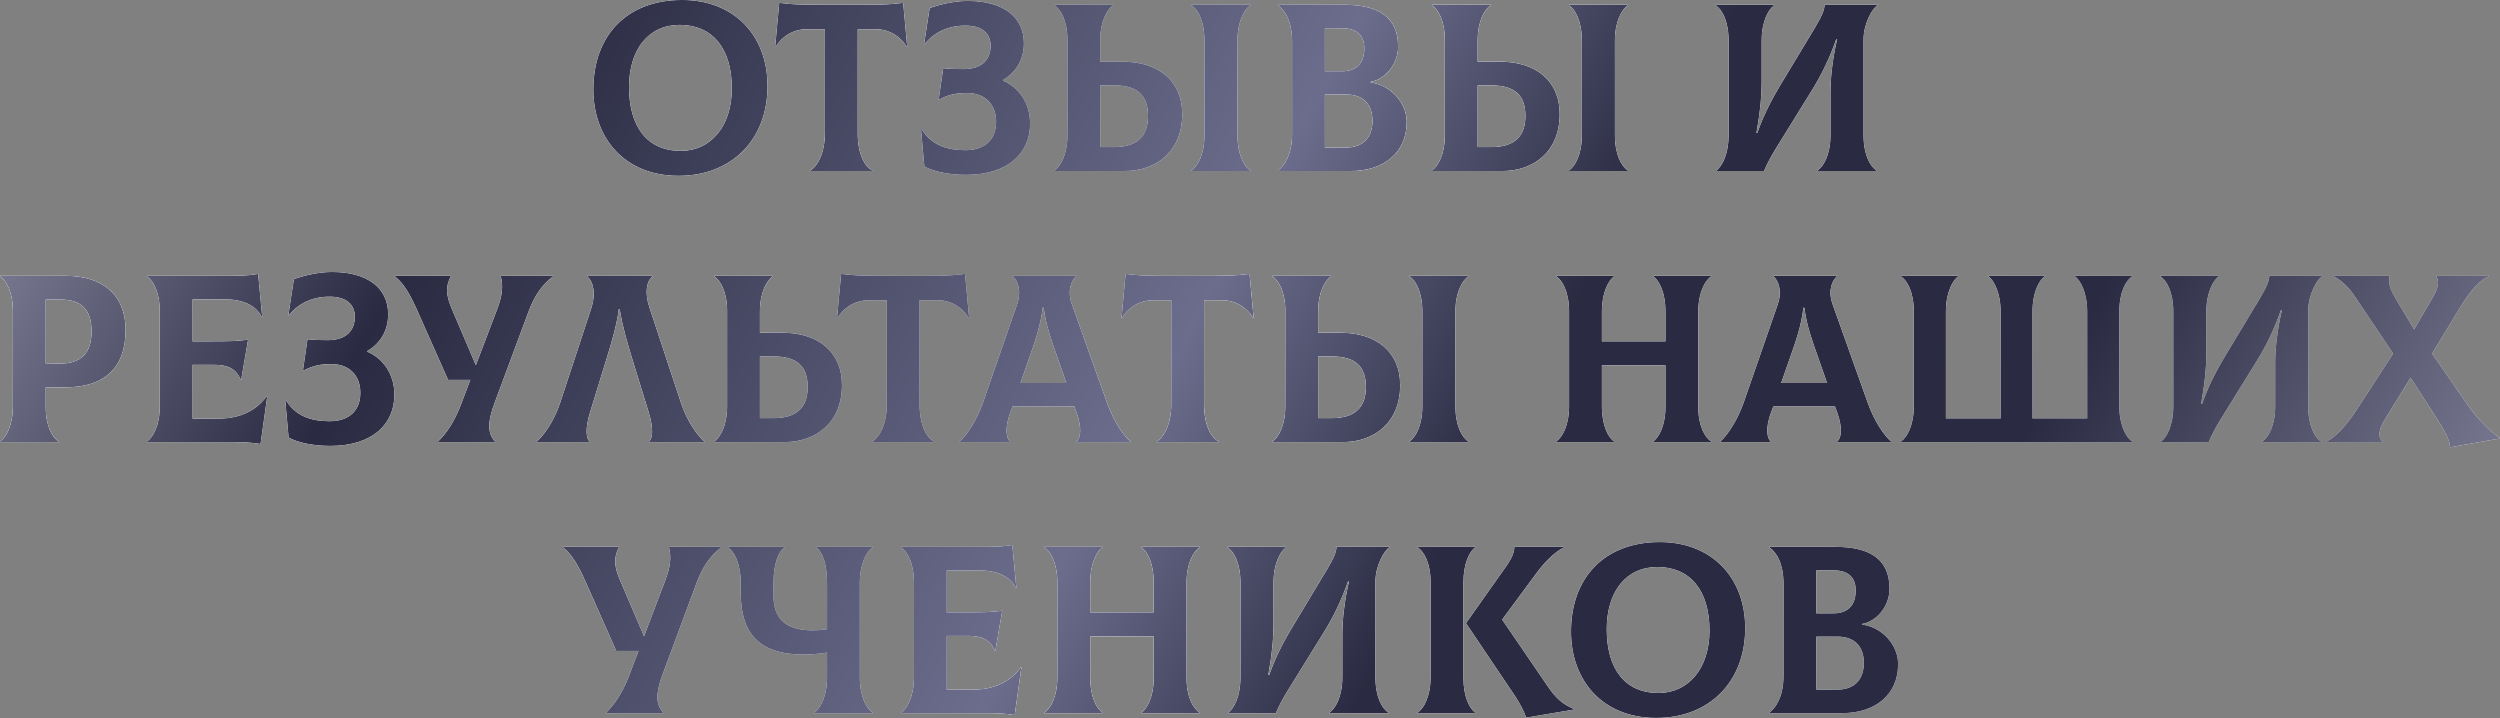 <?xml version="1.0" encoding="UTF-8"?> <svg xmlns="http://www.w3.org/2000/svg" width="3136" height="901" viewBox="0 0 3136 901" fill="none"><rect x="0" y="0" width="3136" height="901" fill="#808080" stroke="none"/> <path d="M851.145 220.504C918.046 220.504 962.747 174.903 962.747 108.002C962.747 43.501 919.846 -1.00138e-05 855.645 -1.00138e-05C786.344 -1.00138e-05 744.343 44.701 744.343 112.202C744.343 173.703 783.944 220.504 851.145 220.504ZM854.145 189.304C811.244 189.304 789.044 158.403 789.044 109.202C789.044 62.401 813.044 31.201 852.645 31.201C893.446 31.201 918.046 60.301 918.046 111.002C918.046 159.003 891.046 189.304 854.145 189.304ZM1132.9 3.6C1119.1 5.4 1106.5 6 1091.8 6H1018.6C1003.9 6 991.302 5.4 977.501 3.6L972.401 58.501L973.001 58.801C979.901 46.801 994.002 36.601 1012 36.601H1034.8V167.103C1034.8 192.604 1025.2 208.804 1016.5 213.904V214.504H1094.2V213.904C1084.3 208.804 1075.9 192.904 1075.9 167.103V36.601H1098.4C1116.4 36.601 1130.5 46.801 1137.4 58.801L1138 58.501L1132.9 3.6ZM1211.75 219.304C1265.15 219.304 1292.15 191.704 1292.15 155.103C1292.15 128.703 1277.45 109.202 1257.95 101.102V100.502C1273.85 91.202 1284.35 75.302 1284.35 54.301C1284.35 21 1258.25 1.2 1213.85 1.2C1198.54 1.2 1179.94 5.1 1166.14 10.2L1159.24 55.201L1159.84 55.501C1171.24 40.801 1189.24 32.101 1210.85 32.101C1232.45 32.101 1242.65 42.301 1242.65 57.301C1242.65 74.102 1232.45 86.702 1208.74 86.702C1196.74 86.702 1189.24 86.402 1183.24 85.502L1177.54 124.502L1178.14 124.802C1190.44 118.502 1198.84 116.702 1213.55 116.702C1236.05 116.702 1249.55 131.403 1249.55 152.703C1249.55 174.603 1236.05 188.404 1210.85 188.404C1187.44 188.404 1167.94 181.804 1155.94 161.703L1155.34 162.003L1159.54 208.804C1170.64 215.104 1190.44 219.304 1211.75 219.304ZM1408.28 77.401H1380.08V51.001C1380.08 26.401 1388.78 11.7 1396.28 6.6V6H1322.78V6.6C1330.58 11.7 1338.98 26.101 1338.98 49.801V169.503C1338.98 194.104 1330.28 208.804 1322.78 213.904V214.504H1410.98C1450.28 214.504 1482.98 190.204 1482.98 143.103C1482.98 100.502 1452.08 77.401 1408.28 77.401ZM1568.48 6.6V6H1494.68V6.6C1502.48 11.7 1510.88 26.101 1510.88 51.001V169.503C1510.88 194.104 1502.18 208.804 1494.68 213.904V214.504H1568.48V213.904C1560.68 208.804 1552.28 194.404 1552.28 169.503V51.001C1552.28 26.401 1560.98 11.7 1568.48 6.6ZM1397.48 184.504H1380.08V107.102H1397.48C1426.58 107.102 1440.08 119.402 1440.08 145.503C1440.08 170.703 1426.58 184.504 1397.48 184.504ZM1719.25 103.502V102.602C1736.65 99.902 1753.75 81.302 1753.75 58.501C1753.75 22.8 1730.95 6 1685.94 6H1603.14V6.6C1612.74 13.2 1620.84 27.901 1620.84 52.501V167.703C1620.84 194.704 1610.64 208.204 1603.14 213.904V214.504H1694.34C1735.15 214.504 1764.55 192.004 1764.55 153.003C1764.55 128.703 1744.15 106.502 1719.25 103.502ZM1683.54 35.401C1701.24 35.401 1711.44 43.501 1711.44 60.601C1711.44 79.802 1700.94 89.402 1683.54 89.402H1661.94V35.401H1683.54ZM1688.34 185.104H1661.94V118.502H1688.34C1710.84 118.502 1721.65 131.703 1721.65 151.503C1721.65 171.303 1710.84 185.104 1688.34 185.104ZM1881.73 77.401H1853.53V51.001C1853.53 26.401 1862.23 11.7 1869.73 6.6V6H1796.23V6.6C1804.03 11.7 1812.43 26.101 1812.43 49.801V169.503C1812.43 194.104 1803.73 208.804 1796.23 213.904V214.504H1884.43C1923.73 214.504 1956.43 190.204 1956.43 143.103C1956.43 100.502 1925.53 77.401 1881.73 77.401ZM2041.93 6.6V6H1968.13V6.6C1975.93 11.7 1984.33 26.101 1984.33 51.001V169.503C1984.33 194.104 1975.63 208.804 1968.13 213.904V214.504H2041.93V213.904C2034.13 208.804 2025.73 194.404 2025.73 169.503V51.001C2025.73 26.401 2034.43 11.7 2041.93 6.6ZM1870.93 184.504H1853.53V107.102H1870.93C1900.03 107.102 1913.53 119.402 1913.53 145.503C1913.53 170.703 1900.03 184.504 1870.93 184.504ZM2153.09 214.504H2212.79C2216.09 206.404 2221.79 195.604 2227.79 186.004L2273.09 112.802C2284.49 94.502 2294.99 73.201 2303.39 48.901H2304.59C2298.89 73.802 2296.19 96.902 2296.19 115.502V169.503C2296.19 194.104 2287.49 208.804 2279.99 213.904V214.504H2353.8V213.904C2346 208.804 2337.59 194.404 2337.59 169.503V49.501C2337.59 30.301 2348.4 10.2 2355.3 6.6V6H2288.99C2288.39 12 2286.59 18.3 2276.69 34.801L2233.49 106.502C2225.39 120.002 2213.39 141.003 2204.39 166.803H2203.19C2207.99 140.103 2209.79 120.902 2209.79 103.802V51.001C2209.79 26.401 2218.49 11.7 2225.39 6.6V6H2152.19V6.6C2159.99 11.7 2168.39 26.101 2168.39 51.001V169.503C2168.39 194.104 2159.99 208.804 2153.09 213.904V214.504ZM81.901 346.007H-0V346.607C7.8 351.707 16.2 366.107 16.2 389.808V509.51C16.2 534.111 7.5 548.811 -0 553.911V554.511H73.501V553.911C65.701 548.811 57.301 534.411 57.301 510.71V485.81H81.901C129.602 485.81 157.503 462.709 157.503 413.808C157.503 370.607 129.602 346.007 81.901 346.007ZM75.001 456.109L57.301 455.809V375.707H75.001C102.302 375.707 114.902 388.308 114.902 415.908C114.902 441.709 102.602 456.409 75.001 456.109ZM334.584 496.91C321.684 515.21 300.683 525.11 274.283 525.11H241.582V457.609H269.183C285.983 457.609 296.783 463.009 301.883 476.509H302.483L311.183 426.108C297.683 427.909 289.283 428.209 264.382 428.209H241.582V375.407H281.183C304.583 375.407 321.084 382.908 328.284 397.608L328.884 397.308L323.784 343.607C317.183 345.107 303.983 346.007 291.983 346.007H184.281V346.607C192.081 351.707 200.481 366.107 200.481 391.008V509.51C200.481 534.111 191.781 548.811 184.281 553.911V554.511H290.183C307.883 554.511 315.683 555.111 326.784 556.911L335.184 497.21L334.584 496.91ZM414.268 559.311C467.669 559.311 494.67 531.711 494.67 495.11C494.67 468.709 479.97 449.209 460.469 441.109V440.509C476.369 431.209 486.87 415.308 486.87 394.308C486.87 361.007 460.769 341.207 416.368 341.207C401.068 341.207 382.468 345.107 368.667 350.207L361.767 395.208L362.367 395.508C373.767 380.808 391.768 372.107 413.368 372.107C434.969 372.107 445.169 382.308 445.169 397.308C445.169 414.108 434.969 426.708 411.268 426.708C399.268 426.708 391.768 426.408 385.768 425.508L380.068 464.509L380.668 464.809C392.968 458.509 401.368 456.709 416.068 456.709C438.569 456.709 452.069 471.409 452.069 492.71C452.069 514.61 438.569 528.411 413.368 528.411C389.968 528.411 370.467 521.81 358.467 501.71L357.867 502.01L362.067 548.811C373.167 555.111 392.968 559.311 414.268 559.311ZM628.13 346.007C631.43 359.207 630.23 370.607 623.63 388.008L596.93 458.209L566.929 388.008C559.129 370.007 558.829 359.207 565.429 346.607V346.007H495.228V346.607C506.328 355.007 514.128 368.807 522.828 388.008L562.129 476.509H590.03L578.629 506.51C570.229 528.711 560.629 542.811 549.529 553.911V554.511H620.93V553.911C611.33 543.111 611.33 529.611 620.63 504.71L662.931 391.008C669.831 372.407 678.831 358.007 693.832 346.607V346.007H628.13ZM673.286 554.511H739.587V553.911C735.387 550.311 733.587 538.311 740.187 517.01L760.888 449.809C767.188 429.109 773.488 408.708 776.188 387.708H777.388C780.688 408.708 786.688 429.109 792.988 449.809L813.689 517.01C820.289 538.311 818.489 550.011 814.289 553.911V554.511H883.59V553.911C875.19 546.711 861.99 529.011 854.189 505.31L814.589 385.608C808.589 367.607 810.689 353.207 818.489 346.607V346.007H736.587V346.607C744.687 353.807 747.687 368.807 741.687 386.808L702.686 505.31C694.886 529.011 681.686 546.711 673.286 553.911V554.511ZM981.418 417.408H953.217V391.008C953.217 366.407 961.917 351.707 969.418 346.607V346.007H895.916V346.607C903.716 351.707 912.116 366.107 912.116 389.808V509.51C912.116 534.111 903.416 548.811 895.916 553.911V554.511H984.118C1023.42 554.511 1056.12 530.211 1056.12 483.11C1056.12 440.509 1025.22 417.408 981.418 417.408ZM970.618 524.51H953.217V447.109H970.618C999.718 447.109 1013.22 459.409 1013.22 485.51C1013.22 510.71 999.718 524.51 970.618 524.51ZM1210.54 343.607C1196.74 345.407 1184.14 346.007 1169.44 346.007H1096.24C1081.54 346.007 1068.94 345.407 1055.14 343.607L1050.04 398.508L1050.64 398.808C1057.54 386.808 1071.64 376.607 1089.64 376.607H1112.44V507.11C1112.44 532.611 1102.84 548.811 1094.14 553.911V554.511H1171.84V553.911C1161.94 548.811 1153.54 532.911 1153.54 507.11V376.607H1176.04C1194.04 376.607 1208.14 386.808 1215.04 398.808L1215.64 398.508L1210.54 343.607ZM1388.67 505.31L1344.57 381.708C1338.27 364.007 1344.27 351.707 1349.97 346.607V346.007H1270.46V346.607C1276.16 351.407 1281.86 364.007 1275.86 381.708L1232.96 505.31C1224.86 528.411 1211.96 546.711 1203.86 553.911V554.511H1266.86V553.911C1262.66 550.011 1259.66 537.711 1267.46 517.01L1270.16 509.81H1347.57L1350.27 517.01C1357.77 537.711 1355.37 550.011 1350.27 553.911V554.511H1418.07V553.911C1409.67 547.011 1396.77 528.411 1388.67 505.31ZM1307.96 385.908H1309.16C1312.17 409.008 1319.67 429.109 1326.57 448.609L1337.67 480.41H1280.06L1291.16 448.609C1298.06 429.109 1305.26 409.008 1307.96 385.908ZM1567.39 343.607C1553.59 345.407 1540.99 346.007 1526.28 346.007H1453.08C1438.38 346.007 1425.78 345.407 1411.98 343.607L1406.88 398.508L1407.48 398.808C1414.38 386.808 1428.48 376.607 1446.48 376.607H1469.28V507.11C1469.28 532.611 1459.68 548.811 1450.98 553.911V554.511H1528.68V553.911C1518.78 548.811 1510.38 532.911 1510.38 507.11V376.607H1532.89C1550.89 376.607 1564.99 386.808 1571.89 398.808L1572.49 398.508L1567.39 343.607ZM1681.63 417.408H1653.43V391.008C1653.43 366.407 1662.13 351.707 1669.63 346.607V346.007H1596.13V346.607C1603.93 351.707 1612.33 366.107 1612.33 389.808V509.51C1612.33 534.111 1603.63 548.811 1596.13 553.911V554.511H1684.33C1723.63 554.511 1756.33 530.211 1756.33 483.11C1756.33 440.509 1725.43 417.408 1681.63 417.408ZM1841.83 346.607V346.007H1768.03V346.607C1775.83 351.707 1784.23 366.107 1784.23 391.008V509.51C1784.23 534.111 1775.53 548.811 1768.03 553.911V554.511H1841.83V553.911C1834.03 548.811 1825.63 534.411 1825.63 509.51V391.008C1825.63 366.407 1834.33 351.707 1841.83 346.607ZM1670.83 524.51H1653.43V447.109H1670.83C1699.93 447.109 1713.43 459.409 1713.43 485.51C1713.43 510.71 1699.93 524.51 1670.83 524.51ZM2146.49 346.607V346.007H2073.89V346.607C2081.09 351.707 2089.19 366.107 2089.19 391.008V428.209H2009.39V391.008C2009.39 366.407 2017.79 351.707 2024.69 346.607V346.007H1952.09V346.607C1959.89 351.707 1968.29 366.107 1968.29 391.008V509.51C1968.29 534.111 1959.59 548.811 1952.09 553.911V554.511H2024.69V553.911C2017.49 548.811 2009.39 534.411 2009.39 509.51V458.209H2089.19V510.71C2089.19 534.111 2080.79 548.811 2073.89 553.911V554.511H2146.49V553.911C2138.69 548.811 2130.29 534.411 2130.29 510.71V391.008C2130.29 366.407 2138.99 351.707 2146.49 346.607ZM2342.88 505.31L2298.78 381.708C2292.48 364.007 2298.48 351.707 2304.18 346.607V346.007H2224.68V346.607C2230.38 351.407 2236.08 364.007 2230.08 381.708L2187.18 505.31C2179.08 528.411 2166.18 546.711 2158.08 553.911V554.511H2221.08V553.911C2216.88 550.011 2213.88 537.711 2221.68 517.01L2224.38 509.81H2301.78L2304.48 517.01C2311.98 537.711 2309.58 550.011 2304.48 553.911V554.511H2372.29V553.911C2363.89 547.011 2350.98 528.411 2342.88 505.31ZM2262.18 385.908H2263.38C2266.38 409.008 2273.88 429.109 2280.78 448.609L2291.88 480.41H2234.28L2245.38 448.609C2252.28 429.109 2259.48 409.008 2262.18 385.908ZM2674.63 346.607V346.007H2602.92V346.607C2609.52 351.707 2618.22 366.407 2618.22 391.008V524.81H2549.52V391.008C2549.52 366.107 2557.92 351.707 2564.82 346.607V346.007H2494.32V346.607C2500.92 351.707 2509.62 366.407 2509.62 391.008V524.81H2440.92V391.008C2440.92 366.407 2449.62 351.707 2456.22 346.607V346.007H2384.52V346.607C2392.32 351.707 2400.72 366.107 2400.72 391.008V509.51C2400.72 534.111 2392.02 548.811 2384.52 553.911V554.511H2674.63V553.911C2667.13 548.811 2658.43 534.111 2658.43 509.51V391.008C2658.43 366.107 2666.83 351.707 2674.63 346.607ZM2710.91 554.511H2770.62C2773.92 546.411 2779.62 535.611 2785.62 526.01L2830.92 452.809C2842.32 434.509 2852.82 413.208 2861.22 388.908H2862.42C2856.72 413.808 2854.02 436.909 2854.02 455.509V509.51C2854.02 534.111 2845.32 548.811 2837.82 553.911V554.511H2911.62V553.911C2903.82 548.811 2895.42 534.411 2895.42 509.51V389.508C2895.42 370.307 2906.22 350.207 2913.12 346.607V346.007H2846.82C2846.22 352.007 2844.42 358.307 2834.52 374.807L2791.32 446.509C2783.22 460.009 2771.22 481.01 2762.22 506.81H2761.02C2765.82 480.11 2767.62 460.909 2767.62 443.809V391.008C2767.62 366.407 2776.32 351.707 2783.22 346.607V346.007H2710.01V346.607C2717.81 351.707 2726.22 366.107 2726.22 391.008V509.51C2726.22 534.111 2717.81 548.811 2710.91 553.911V554.511ZM3094.9 507.11L3050.8 443.509L3087.7 382.908C3100.6 361.907 3112.9 350.207 3122.2 346.607V346.007H3056.2V346.607C3061 355.607 3057.1 363.707 3049.6 376.607L3028.3 413.208L3005.5 375.107C2998.6 363.407 2995.6 355.607 2997.4 346.607V346.007H2927.5V346.607C2939.5 353.507 2946.4 360.707 2954.5 372.707L3001.9 443.509L2955.4 515.21C2943.1 534.111 2928.7 549.111 2918.2 553.911V554.511H2989V553.911C2984.2 550.611 2982.1 541.611 2990.8 527.511L3023.8 473.809L3054.4 521.21C3066.7 540.111 3073.3 552.711 3073.3 561.111L3136 550.011V549.411C3125.5 542.511 3109.3 528.111 3094.9 507.11ZM839.072 686.014C842.372 699.214 841.172 710.614 834.572 728.015L807.871 798.216L777.871 728.015C770.071 710.014 769.771 699.214 776.371 686.614V686.014H706.169V686.614C717.27 695.014 725.07 708.814 733.77 728.015L773.071 816.516H800.971L789.571 846.517C781.171 868.717 771.571 882.818 760.47 893.918V894.518H831.872V893.918C822.272 883.118 822.272 869.617 831.572 844.717L873.873 731.015C880.773 712.414 889.773 698.014 904.773 686.614V686.014H839.072ZM1094.76 686.614V686.014H1023.66V686.614C1031.46 691.714 1037.46 707.014 1037.46 731.015V789.216C1030.86 790.416 1024.26 790.716 1019.76 790.716C985.557 790.716 970.257 776.015 970.257 747.215V731.015C970.257 706.414 976.857 691.714 984.057 686.614V686.014H913.256V686.614C920.756 691.714 929.156 706.114 929.156 731.015V742.715C929.156 791.016 948.656 821.016 1008.06 821.016C1015.26 821.016 1027.26 820.416 1037.46 818.616V849.517C1037.46 874.117 1028.76 888.818 1021.26 893.918V894.518H1094.76V893.918C1086.96 888.818 1078.56 874.417 1078.56 849.517V731.015C1078.56 706.414 1087.26 691.714 1094.76 686.614ZM1280.6 836.917C1267.7 855.217 1246.7 865.117 1220.3 865.117H1187.6V797.616H1215.2C1232 797.616 1242.8 803.016 1247.9 816.516H1248.5L1257.2 766.115C1243.7 767.915 1235.3 768.215 1210.4 768.215H1187.6V715.414H1227.2C1250.6 715.414 1267.1 722.914 1274.3 737.615L1274.9 737.315L1269.8 683.614C1263.2 685.114 1250 686.014 1238 686.014H1130.3V686.614C1138.1 691.714 1146.5 706.114 1146.5 731.015V849.517C1146.5 874.117 1137.8 888.818 1130.3 893.918V894.518H1236.2C1253.9 894.518 1261.7 895.118 1272.8 896.918L1281.2 837.217L1280.6 836.917ZM1504.59 686.614V686.014H1431.98V686.614C1439.18 691.714 1447.28 706.114 1447.28 731.015V768.215H1367.48V731.015C1367.48 706.414 1375.88 691.714 1382.78 686.614V686.014H1310.18V686.614C1317.98 691.714 1326.38 706.114 1326.38 731.015V849.517C1326.38 874.117 1317.68 888.818 1310.18 893.918V894.518H1382.78V893.918C1375.58 888.818 1367.48 874.417 1367.48 849.517V798.216H1447.28V850.717C1447.28 874.117 1438.88 888.818 1431.98 893.918V894.518H1504.59V893.918C1496.79 888.818 1488.39 874.417 1488.39 850.717V731.015C1488.39 706.414 1497.09 691.714 1504.59 686.614ZM1540.77 894.518H1600.48C1603.78 886.418 1609.48 875.617 1615.48 866.017L1660.78 792.816C1672.18 774.515 1682.68 753.215 1691.08 728.915H1692.28C1686.58 753.815 1683.88 776.915 1683.88 795.516V849.517C1683.88 874.117 1675.18 888.818 1667.68 893.918V894.518H1741.48V893.918C1733.68 888.818 1725.28 874.417 1725.28 849.517V729.515C1725.28 710.314 1736.08 690.214 1742.98 686.614V686.014H1676.68C1676.08 692.014 1674.28 698.314 1664.38 714.814L1621.18 786.516C1613.08 800.016 1601.08 821.016 1592.08 846.817H1590.88C1595.68 820.116 1597.48 800.916 1597.48 783.816V731.015C1597.48 706.414 1606.18 691.714 1613.08 686.614V686.014H1539.87V686.614C1547.67 691.714 1556.07 706.114 1556.07 731.015V849.517C1556.07 874.117 1547.67 888.818 1540.77 893.918V894.518ZM1835.66 849.817V731.015C1835.66 706.414 1843.46 691.714 1850.36 686.614V686.014H1778.36V686.614C1786.16 691.714 1794.56 706.114 1794.56 729.815V849.517C1794.56 874.117 1785.86 888.818 1778.36 893.918V894.518H1850.36V893.918C1843.46 888.818 1835.66 874.417 1835.66 849.817ZM1941.26 860.617L1884.26 777.215L1926.56 719.914C1936.16 706.714 1949.36 692.614 1961.96 686.614V686.014H1899.56C1899.86 691.714 1897.16 699.214 1889.66 710.014L1838.96 781.716L1899.56 871.717C1906.46 881.918 1912.46 893.318 1914.26 900.218L1974.56 890.018V889.418C1959.86 883.418 1951.46 875.617 1941.26 860.617ZM2077.54 900.518C2144.44 900.518 2189.14 854.917 2189.14 788.016C2189.14 723.514 2146.24 680.014 2082.04 680.014C2012.74 680.014 1970.73 724.714 1970.73 792.216C1970.73 853.717 2010.34 900.518 2077.54 900.518ZM2080.54 869.317C2037.64 869.317 2015.44 838.417 2015.44 789.216C2015.44 742.415 2039.44 711.214 2079.04 711.214C2119.84 711.214 2144.44 740.315 2144.44 791.016C2144.44 839.017 2117.44 869.317 2080.54 869.317ZM2335.66 783.516V782.616C2353.06 779.916 2370.16 761.315 2370.16 738.515C2370.16 702.814 2347.36 686.014 2302.36 686.014H2219.56V686.614C2229.16 693.214 2237.26 707.914 2237.26 732.515V847.717C2237.26 874.717 2227.06 888.218 2219.56 893.918V894.518H2310.76C2351.56 894.518 2380.96 872.017 2380.96 833.017C2380.96 808.716 2360.56 786.516 2335.66 783.516ZM2299.96 715.414C2317.66 715.414 2327.86 723.514 2327.86 740.615C2327.86 759.815 2317.36 769.415 2299.96 769.415H2278.36V715.414H2299.96ZM2304.76 865.117H2278.36V798.516H2304.76C2327.26 798.516 2338.06 811.716 2338.06 831.517C2338.06 851.317 2327.26 865.117 2304.76 865.117Z" fill="white"></path> <path d="M851.145 220.504C918.046 220.504 962.747 174.903 962.747 108.002C962.747 43.501 919.846 -1.00138e-05 855.645 -1.00138e-05C786.344 -1.00138e-05 744.343 44.701 744.343 112.202C744.343 173.703 783.944 220.504 851.145 220.504ZM854.145 189.304C811.244 189.304 789.044 158.403 789.044 109.202C789.044 62.401 813.044 31.201 852.645 31.201C893.446 31.201 918.046 60.301 918.046 111.002C918.046 159.003 891.046 189.304 854.145 189.304ZM1132.9 3.6C1119.1 5.4 1106.5 6 1091.8 6H1018.6C1003.9 6 991.302 5.4 977.501 3.6L972.401 58.501L973.001 58.801C979.901 46.801 994.002 36.601 1012 36.601H1034.8V167.103C1034.8 192.604 1025.2 208.804 1016.5 213.904V214.504H1094.2V213.904C1084.3 208.804 1075.9 192.904 1075.9 167.103V36.601H1098.4C1116.4 36.601 1130.5 46.801 1137.4 58.801L1138 58.501L1132.9 3.6ZM1211.75 219.304C1265.15 219.304 1292.15 191.704 1292.15 155.103C1292.15 128.703 1277.45 109.202 1257.95 101.102V100.502C1273.85 91.202 1284.35 75.302 1284.35 54.301C1284.35 21 1258.25 1.2 1213.85 1.2C1198.54 1.2 1179.94 5.1 1166.14 10.2L1159.24 55.201L1159.84 55.501C1171.24 40.801 1189.24 32.101 1210.85 32.101C1232.45 32.101 1242.65 42.301 1242.65 57.301C1242.65 74.102 1232.45 86.702 1208.74 86.702C1196.74 86.702 1189.24 86.402 1183.24 85.502L1177.54 124.502L1178.14 124.802C1190.44 118.502 1198.84 116.702 1213.55 116.702C1236.05 116.702 1249.55 131.403 1249.55 152.703C1249.55 174.603 1236.05 188.404 1210.85 188.404C1187.44 188.404 1167.94 181.804 1155.94 161.703L1155.34 162.003L1159.54 208.804C1170.64 215.104 1190.44 219.304 1211.75 219.304ZM1408.28 77.401H1380.08V51.001C1380.08 26.401 1388.78 11.7 1396.28 6.6V6H1322.78V6.6C1330.58 11.7 1338.98 26.101 1338.98 49.801V169.503C1338.98 194.104 1330.28 208.804 1322.78 213.904V214.504H1410.98C1450.28 214.504 1482.98 190.204 1482.98 143.103C1482.98 100.502 1452.08 77.401 1408.28 77.401ZM1568.48 6.6V6H1494.68V6.6C1502.48 11.7 1510.88 26.101 1510.88 51.001V169.503C1510.88 194.104 1502.18 208.804 1494.68 213.904V214.504H1568.48V213.904C1560.68 208.804 1552.28 194.404 1552.28 169.503V51.001C1552.28 26.401 1560.98 11.7 1568.48 6.6ZM1397.48 184.504H1380.08V107.102H1397.48C1426.58 107.102 1440.08 119.402 1440.08 145.503C1440.08 170.703 1426.58 184.504 1397.48 184.504ZM1719.25 103.502V102.602C1736.65 99.902 1753.75 81.302 1753.75 58.501C1753.75 22.8 1730.95 6 1685.94 6H1603.14V6.6C1612.74 13.2 1620.84 27.901 1620.84 52.501V167.703C1620.84 194.704 1610.64 208.204 1603.14 213.904V214.504H1694.34C1735.15 214.504 1764.55 192.004 1764.55 153.003C1764.55 128.703 1744.15 106.502 1719.25 103.502ZM1683.54 35.401C1701.24 35.401 1711.44 43.501 1711.44 60.601C1711.44 79.802 1700.94 89.402 1683.54 89.402H1661.94V35.401H1683.54ZM1688.34 185.104H1661.94V118.502H1688.34C1710.84 118.502 1721.65 131.703 1721.65 151.503C1721.65 171.303 1710.84 185.104 1688.34 185.104ZM1881.73 77.401H1853.53V51.001C1853.53 26.401 1862.23 11.7 1869.73 6.6V6H1796.23V6.6C1804.03 11.7 1812.43 26.101 1812.43 49.801V169.503C1812.43 194.104 1803.73 208.804 1796.23 213.904V214.504H1884.43C1923.73 214.504 1956.43 190.204 1956.43 143.103C1956.43 100.502 1925.53 77.401 1881.73 77.401ZM2041.93 6.6V6H1968.13V6.6C1975.93 11.7 1984.33 26.101 1984.33 51.001V169.503C1984.33 194.104 1975.63 208.804 1968.13 213.904V214.504H2041.93V213.904C2034.13 208.804 2025.73 194.404 2025.73 169.503V51.001C2025.73 26.401 2034.43 11.7 2041.93 6.6ZM1870.93 184.504H1853.53V107.102H1870.93C1900.03 107.102 1913.53 119.402 1913.53 145.503C1913.53 170.703 1900.03 184.504 1870.93 184.504ZM2153.09 214.504H2212.79C2216.09 206.404 2221.79 195.604 2227.79 186.004L2273.09 112.802C2284.49 94.502 2294.99 73.201 2303.39 48.901H2304.59C2298.89 73.802 2296.19 96.902 2296.19 115.502V169.503C2296.19 194.104 2287.49 208.804 2279.99 213.904V214.504H2353.8V213.904C2346 208.804 2337.59 194.404 2337.59 169.503V49.501C2337.59 30.301 2348.4 10.2 2355.3 6.6V6H2288.99C2288.39 12 2286.59 18.3 2276.69 34.801L2233.49 106.502C2225.39 120.002 2213.39 141.003 2204.39 166.803H2203.19C2207.99 140.103 2209.79 120.902 2209.79 103.802V51.001C2209.79 26.401 2218.49 11.7 2225.39 6.6V6H2152.19V6.6C2159.99 11.7 2168.39 26.101 2168.39 51.001V169.503C2168.39 194.104 2159.99 208.804 2153.09 213.904V214.504ZM81.901 346.007H-0V346.607C7.8 351.707 16.2 366.107 16.2 389.808V509.51C16.2 534.111 7.5 548.811 -0 553.911V554.511H73.501V553.911C65.701 548.811 57.301 534.411 57.301 510.71V485.81H81.901C129.602 485.81 157.503 462.709 157.503 413.808C157.503 370.607 129.602 346.007 81.901 346.007ZM75.001 456.109L57.301 455.809V375.707H75.001C102.302 375.707 114.902 388.308 114.902 415.908C114.902 441.709 102.602 456.409 75.001 456.109ZM334.584 496.91C321.684 515.21 300.683 525.11 274.283 525.11H241.582V457.609H269.183C285.983 457.609 296.783 463.009 301.883 476.509H302.483L311.183 426.108C297.683 427.909 289.283 428.209 264.382 428.209H241.582V375.407H281.183C304.583 375.407 321.084 382.908 328.284 397.608L328.884 397.308L323.784 343.607C317.183 345.107 303.983 346.007 291.983 346.007H184.281V346.607C192.081 351.707 200.481 366.107 200.481 391.008V509.51C200.481 534.111 191.781 548.811 184.281 553.911V554.511H290.183C307.883 554.511 315.683 555.111 326.784 556.911L335.184 497.21L334.584 496.91ZM414.268 559.311C467.669 559.311 494.67 531.711 494.67 495.11C494.67 468.709 479.97 449.209 460.469 441.109V440.509C476.369 431.209 486.87 415.308 486.87 394.308C486.87 361.007 460.769 341.207 416.368 341.207C401.068 341.207 382.468 345.107 368.667 350.207L361.767 395.208L362.367 395.508C373.767 380.808 391.768 372.107 413.368 372.107C434.969 372.107 445.169 382.308 445.169 397.308C445.169 414.108 434.969 426.708 411.268 426.708C399.268 426.708 391.768 426.408 385.768 425.508L380.068 464.509L380.668 464.809C392.968 458.509 401.368 456.709 416.068 456.709C438.569 456.709 452.069 471.409 452.069 492.71C452.069 514.61 438.569 528.411 413.368 528.411C389.968 528.411 370.467 521.81 358.467 501.71L357.867 502.01L362.067 548.811C373.167 555.111 392.968 559.311 414.268 559.311ZM628.13 346.007C631.43 359.207 630.23 370.607 623.63 388.008L596.93 458.209L566.929 388.008C559.129 370.007 558.829 359.207 565.429 346.607V346.007H495.228V346.607C506.328 355.007 514.128 368.807 522.828 388.008L562.129 476.509H590.03L578.629 506.51C570.229 528.711 560.629 542.811 549.529 553.911V554.511H620.93V553.911C611.33 543.111 611.33 529.611 620.63 504.71L662.931 391.008C669.831 372.407 678.831 358.007 693.832 346.607V346.007H628.13ZM673.286 554.511H739.587V553.911C735.387 550.311 733.587 538.311 740.187 517.01L760.888 449.809C767.188 429.109 773.488 408.708 776.188 387.708H777.388C780.688 408.708 786.688 429.109 792.988 449.809L813.689 517.01C820.289 538.311 818.489 550.011 814.289 553.911V554.511H883.59V553.911C875.19 546.711 861.99 529.011 854.189 505.31L814.589 385.608C808.589 367.607 810.689 353.207 818.489 346.607V346.007H736.587V346.607C744.687 353.807 747.687 368.807 741.687 386.808L702.686 505.31C694.886 529.011 681.686 546.711 673.286 553.911V554.511ZM981.418 417.408H953.217V391.008C953.217 366.407 961.917 351.707 969.418 346.607V346.007H895.916V346.607C903.716 351.707 912.116 366.107 912.116 389.808V509.51C912.116 534.111 903.416 548.811 895.916 553.911V554.511H984.118C1023.42 554.511 1056.12 530.211 1056.12 483.11C1056.12 440.509 1025.22 417.408 981.418 417.408ZM970.618 524.51H953.217V447.109H970.618C999.718 447.109 1013.22 459.409 1013.22 485.51C1013.22 510.71 999.718 524.51 970.618 524.51ZM1210.54 343.607C1196.74 345.407 1184.14 346.007 1169.44 346.007H1096.24C1081.54 346.007 1068.94 345.407 1055.14 343.607L1050.04 398.508L1050.64 398.808C1057.54 386.808 1071.64 376.607 1089.64 376.607H1112.44V507.11C1112.44 532.611 1102.84 548.811 1094.14 553.911V554.511H1171.84V553.911C1161.94 548.811 1153.54 532.911 1153.54 507.11V376.607H1176.04C1194.04 376.607 1208.14 386.808 1215.04 398.808L1215.64 398.508L1210.54 343.607ZM1388.67 505.31L1344.57 381.708C1338.27 364.007 1344.27 351.707 1349.97 346.607V346.007H1270.46V346.607C1276.16 351.407 1281.86 364.007 1275.86 381.708L1232.96 505.31C1224.86 528.411 1211.96 546.711 1203.86 553.911V554.511H1266.86V553.911C1262.66 550.011 1259.66 537.711 1267.46 517.01L1270.16 509.81H1347.57L1350.27 517.01C1357.77 537.711 1355.37 550.011 1350.27 553.911V554.511H1418.07V553.911C1409.67 547.011 1396.77 528.411 1388.67 505.31ZM1307.96 385.908H1309.16C1312.17 409.008 1319.67 429.109 1326.57 448.609L1337.67 480.41H1280.06L1291.16 448.609C1298.06 429.109 1305.26 409.008 1307.96 385.908ZM1567.39 343.607C1553.59 345.407 1540.99 346.007 1526.28 346.007H1453.08C1438.38 346.007 1425.78 345.407 1411.98 343.607L1406.88 398.508L1407.48 398.808C1414.38 386.808 1428.48 376.607 1446.48 376.607H1469.28V507.11C1469.28 532.611 1459.68 548.811 1450.98 553.911V554.511H1528.68V553.911C1518.78 548.811 1510.38 532.911 1510.38 507.11V376.607H1532.89C1550.89 376.607 1564.99 386.808 1571.89 398.808L1572.49 398.508L1567.39 343.607ZM1681.63 417.408H1653.43V391.008C1653.43 366.407 1662.13 351.707 1669.63 346.607V346.007H1596.13V346.607C1603.93 351.707 1612.33 366.107 1612.33 389.808V509.51C1612.33 534.111 1603.63 548.811 1596.13 553.911V554.511H1684.33C1723.63 554.511 1756.33 530.211 1756.33 483.11C1756.33 440.509 1725.43 417.408 1681.63 417.408ZM1841.83 346.607V346.007H1768.03V346.607C1775.83 351.707 1784.23 366.107 1784.23 391.008V509.51C1784.23 534.111 1775.53 548.811 1768.03 553.911V554.511H1841.83V553.911C1834.03 548.811 1825.63 534.411 1825.63 509.51V391.008C1825.63 366.407 1834.33 351.707 1841.83 346.607ZM1670.83 524.51H1653.43V447.109H1670.83C1699.93 447.109 1713.43 459.409 1713.43 485.51C1713.43 510.71 1699.93 524.51 1670.83 524.51ZM2146.49 346.607V346.007H2073.89V346.607C2081.09 351.707 2089.19 366.107 2089.19 391.008V428.209H2009.39V391.008C2009.39 366.407 2017.79 351.707 2024.69 346.607V346.007H1952.09V346.607C1959.89 351.707 1968.29 366.107 1968.29 391.008V509.51C1968.29 534.111 1959.59 548.811 1952.09 553.911V554.511H2024.69V553.911C2017.49 548.811 2009.39 534.411 2009.39 509.51V458.209H2089.19V510.71C2089.19 534.111 2080.79 548.811 2073.89 553.911V554.511H2146.49V553.911C2138.69 548.811 2130.29 534.411 2130.29 510.71V391.008C2130.29 366.407 2138.99 351.707 2146.49 346.607ZM2342.88 505.31L2298.78 381.708C2292.48 364.007 2298.48 351.707 2304.18 346.607V346.007H2224.68V346.607C2230.38 351.407 2236.08 364.007 2230.08 381.708L2187.18 505.31C2179.08 528.411 2166.18 546.711 2158.08 553.911V554.511H2221.08V553.911C2216.88 550.011 2213.88 537.711 2221.68 517.01L2224.38 509.81H2301.78L2304.48 517.01C2311.98 537.711 2309.58 550.011 2304.48 553.911V554.511H2372.29V553.911C2363.89 547.011 2350.98 528.411 2342.88 505.31ZM2262.18 385.908H2263.38C2266.38 409.008 2273.88 429.109 2280.78 448.609L2291.88 480.41H2234.28L2245.38 448.609C2252.28 429.109 2259.48 409.008 2262.18 385.908ZM2674.63 346.607V346.007H2602.92V346.607C2609.52 351.707 2618.22 366.407 2618.22 391.008V524.81H2549.52V391.008C2549.52 366.107 2557.92 351.707 2564.82 346.607V346.007H2494.32V346.607C2500.92 351.707 2509.62 366.407 2509.62 391.008V524.81H2440.92V391.008C2440.92 366.407 2449.62 351.707 2456.22 346.607V346.007H2384.52V346.607C2392.32 351.707 2400.72 366.107 2400.72 391.008V509.51C2400.72 534.111 2392.02 548.811 2384.52 553.911V554.511H2674.63V553.911C2667.13 548.811 2658.43 534.111 2658.43 509.51V391.008C2658.43 366.107 2666.83 351.707 2674.63 346.607ZM2710.91 554.511H2770.62C2773.92 546.411 2779.62 535.611 2785.62 526.01L2830.92 452.809C2842.32 434.509 2852.82 413.208 2861.22 388.908H2862.42C2856.72 413.808 2854.02 436.909 2854.02 455.509V509.51C2854.02 534.111 2845.32 548.811 2837.82 553.911V554.511H2911.62V553.911C2903.82 548.811 2895.42 534.411 2895.42 509.51V389.508C2895.42 370.307 2906.22 350.207 2913.12 346.607V346.007H2846.82C2846.22 352.007 2844.42 358.307 2834.52 374.807L2791.32 446.509C2783.22 460.009 2771.22 481.01 2762.22 506.81H2761.02C2765.82 480.11 2767.62 460.909 2767.62 443.809V391.008C2767.62 366.407 2776.32 351.707 2783.22 346.607V346.007H2710.01V346.607C2717.81 351.707 2726.22 366.107 2726.22 391.008V509.51C2726.22 534.111 2717.81 548.811 2710.91 553.911V554.511ZM3094.9 507.11L3050.8 443.509L3087.7 382.908C3100.6 361.907 3112.9 350.207 3122.2 346.607V346.007H3056.2V346.607C3061 355.607 3057.1 363.707 3049.6 376.607L3028.3 413.208L3005.5 375.107C2998.6 363.407 2995.6 355.607 2997.4 346.607V346.007H2927.5V346.607C2939.5 353.507 2946.4 360.707 2954.5 372.707L3001.9 443.509L2955.4 515.21C2943.1 534.111 2928.7 549.111 2918.2 553.911V554.511H2989V553.911C2984.2 550.611 2982.1 541.611 2990.8 527.511L3023.8 473.809L3054.4 521.21C3066.7 540.111 3073.3 552.711 3073.3 561.111L3136 550.011V549.411C3125.5 542.511 3109.3 528.111 3094.9 507.11ZM839.072 686.014C842.372 699.214 841.172 710.614 834.572 728.015L807.871 798.216L777.871 728.015C770.071 710.014 769.771 699.214 776.371 686.614V686.014H706.169V686.614C717.27 695.014 725.07 708.814 733.77 728.015L773.071 816.516H800.971L789.571 846.517C781.171 868.717 771.571 882.818 760.47 893.918V894.518H831.872V893.918C822.272 883.118 822.272 869.617 831.572 844.717L873.873 731.015C880.773 712.414 889.773 698.014 904.773 686.614V686.014H839.072ZM1094.76 686.614V686.014H1023.66V686.614C1031.46 691.714 1037.46 707.014 1037.46 731.015V789.216C1030.86 790.416 1024.26 790.716 1019.76 790.716C985.557 790.716 970.257 776.015 970.257 747.215V731.015C970.257 706.414 976.857 691.714 984.057 686.614V686.014H913.256V686.614C920.756 691.714 929.156 706.114 929.156 731.015V742.715C929.156 791.016 948.656 821.016 1008.06 821.016C1015.26 821.016 1027.26 820.416 1037.46 818.616V849.517C1037.46 874.117 1028.76 888.818 1021.26 893.918V894.518H1094.76V893.918C1086.96 888.818 1078.56 874.417 1078.56 849.517V731.015C1078.56 706.414 1087.26 691.714 1094.76 686.614ZM1280.6 836.917C1267.7 855.217 1246.7 865.117 1220.3 865.117H1187.6V797.616H1215.2C1232 797.616 1242.8 803.016 1247.9 816.516H1248.5L1257.2 766.115C1243.7 767.915 1235.3 768.215 1210.4 768.215H1187.6V715.414H1227.2C1250.6 715.414 1267.1 722.914 1274.3 737.615L1274.9 737.315L1269.8 683.614C1263.2 685.114 1250 686.014 1238 686.014H1130.3V686.614C1138.1 691.714 1146.5 706.114 1146.5 731.015V849.517C1146.5 874.117 1137.8 888.818 1130.3 893.918V894.518H1236.2C1253.9 894.518 1261.7 895.118 1272.8 896.918L1281.2 837.217L1280.6 836.917ZM1504.59 686.614V686.014H1431.98V686.614C1439.18 691.714 1447.28 706.114 1447.28 731.015V768.215H1367.48V731.015C1367.48 706.414 1375.88 691.714 1382.78 686.614V686.014H1310.18V686.614C1317.98 691.714 1326.38 706.114 1326.38 731.015V849.517C1326.38 874.117 1317.68 888.818 1310.18 893.918V894.518H1382.78V893.918C1375.58 888.818 1367.48 874.417 1367.48 849.517V798.216H1447.28V850.717C1447.28 874.117 1438.88 888.818 1431.98 893.918V894.518H1504.59V893.918C1496.79 888.818 1488.39 874.417 1488.39 850.717V731.015C1488.39 706.414 1497.09 691.714 1504.59 686.614ZM1540.77 894.518H1600.48C1603.78 886.418 1609.48 875.617 1615.48 866.017L1660.78 792.816C1672.18 774.515 1682.68 753.215 1691.08 728.915H1692.28C1686.58 753.815 1683.88 776.915 1683.88 795.516V849.517C1683.88 874.117 1675.18 888.818 1667.68 893.918V894.518H1741.48V893.918C1733.68 888.818 1725.28 874.417 1725.28 849.517V729.515C1725.28 710.314 1736.08 690.214 1742.98 686.614V686.014H1676.68C1676.08 692.014 1674.28 698.314 1664.38 714.814L1621.18 786.516C1613.08 800.016 1601.08 821.016 1592.08 846.817H1590.88C1595.68 820.116 1597.48 800.916 1597.48 783.816V731.015C1597.48 706.414 1606.18 691.714 1613.08 686.614V686.014H1539.87V686.614C1547.67 691.714 1556.07 706.114 1556.07 731.015V849.517C1556.07 874.117 1547.67 888.818 1540.77 893.918V894.518ZM1835.66 849.817V731.015C1835.66 706.414 1843.46 691.714 1850.36 686.614V686.014H1778.36V686.614C1786.16 691.714 1794.56 706.114 1794.56 729.815V849.517C1794.56 874.117 1785.86 888.818 1778.36 893.918V894.518H1850.36V893.918C1843.46 888.818 1835.66 874.417 1835.66 849.817ZM1941.26 860.617L1884.26 777.215L1926.56 719.914C1936.16 706.714 1949.36 692.614 1961.96 686.614V686.014H1899.56C1899.86 691.714 1897.16 699.214 1889.66 710.014L1838.96 781.716L1899.56 871.717C1906.46 881.918 1912.46 893.318 1914.26 900.218L1974.56 890.018V889.418C1959.86 883.418 1951.46 875.617 1941.26 860.617ZM2077.54 900.518C2144.44 900.518 2189.14 854.917 2189.14 788.016C2189.14 723.514 2146.24 680.014 2082.04 680.014C2012.74 680.014 1970.73 724.714 1970.73 792.216C1970.73 853.717 2010.34 900.518 2077.54 900.518ZM2080.54 869.317C2037.64 869.317 2015.44 838.417 2015.44 789.216C2015.44 742.415 2039.44 711.214 2079.04 711.214C2119.84 711.214 2144.44 740.315 2144.44 791.016C2144.44 839.017 2117.44 869.317 2080.54 869.317ZM2335.66 783.516V782.616C2353.06 779.916 2370.16 761.315 2370.16 738.515C2370.16 702.814 2347.36 686.014 2302.36 686.014H2219.56V686.614C2229.16 693.214 2237.26 707.914 2237.26 732.515V847.717C2237.26 874.717 2227.06 888.218 2219.56 893.918V894.518H2310.76C2351.56 894.518 2380.96 872.017 2380.96 833.017C2380.96 808.716 2360.56 786.516 2335.66 783.516ZM2299.96 715.414C2317.66 715.414 2327.86 723.514 2327.86 740.615C2327.86 759.815 2317.36 769.415 2299.96 769.415H2278.36V715.414H2299.96ZM2304.76 865.117H2278.36V798.516H2304.76C2327.26 798.516 2338.06 811.716 2338.06 831.517C2338.06 851.317 2327.26 865.117 2304.76 865.117Z" fill="url(#paint0_linear_9_1296)"></path> <path d="M851.145 220.504C918.046 220.504 962.747 174.903 962.747 108.002C962.747 43.501 919.846 -1.00138e-05 855.645 -1.00138e-05C786.344 -1.00138e-05 744.343 44.701 744.343 112.202C744.343 173.703 783.944 220.504 851.145 220.504ZM854.145 189.304C811.244 189.304 789.044 158.403 789.044 109.202C789.044 62.401 813.044 31.201 852.645 31.201C893.446 31.201 918.046 60.301 918.046 111.002C918.046 159.003 891.046 189.304 854.145 189.304ZM1132.9 3.6C1119.1 5.4 1106.5 6 1091.8 6H1018.6C1003.9 6 991.302 5.4 977.501 3.6L972.401 58.501L973.001 58.801C979.901 46.801 994.002 36.601 1012 36.601H1034.8V167.103C1034.8 192.604 1025.2 208.804 1016.5 213.904V214.504H1094.2V213.904C1084.3 208.804 1075.9 192.904 1075.9 167.103V36.601H1098.4C1116.4 36.601 1130.5 46.801 1137.4 58.801L1138 58.501L1132.9 3.6ZM1211.75 219.304C1265.15 219.304 1292.15 191.704 1292.15 155.103C1292.15 128.703 1277.45 109.202 1257.95 101.102V100.502C1273.85 91.202 1284.35 75.302 1284.35 54.301C1284.35 21 1258.25 1.2 1213.85 1.2C1198.54 1.2 1179.94 5.1 1166.14 10.2L1159.24 55.201L1159.84 55.501C1171.24 40.801 1189.24 32.101 1210.85 32.101C1232.45 32.101 1242.65 42.301 1242.65 57.301C1242.65 74.102 1232.45 86.702 1208.74 86.702C1196.74 86.702 1189.24 86.402 1183.24 85.502L1177.54 124.502L1178.14 124.802C1190.44 118.502 1198.84 116.702 1213.55 116.702C1236.05 116.702 1249.55 131.403 1249.55 152.703C1249.55 174.603 1236.05 188.404 1210.85 188.404C1187.44 188.404 1167.94 181.804 1155.94 161.703L1155.34 162.003L1159.54 208.804C1170.64 215.104 1190.44 219.304 1211.75 219.304ZM1408.28 77.401H1380.08V51.001C1380.08 26.401 1388.78 11.7 1396.28 6.6V6H1322.78V6.6C1330.58 11.7 1338.98 26.101 1338.98 49.801V169.503C1338.98 194.104 1330.28 208.804 1322.78 213.904V214.504H1410.98C1450.28 214.504 1482.98 190.204 1482.98 143.103C1482.98 100.502 1452.08 77.401 1408.28 77.401ZM1568.48 6.6V6H1494.68V6.6C1502.48 11.7 1510.88 26.101 1510.88 51.001V169.503C1510.88 194.104 1502.18 208.804 1494.68 213.904V214.504H1568.48V213.904C1560.68 208.804 1552.28 194.404 1552.28 169.503V51.001C1552.28 26.401 1560.98 11.7 1568.48 6.6ZM1397.48 184.504H1380.08V107.102H1397.48C1426.58 107.102 1440.08 119.402 1440.08 145.503C1440.08 170.703 1426.58 184.504 1397.48 184.504ZM1719.25 103.502V102.602C1736.65 99.902 1753.75 81.302 1753.75 58.501C1753.75 22.8 1730.95 6 1685.94 6H1603.14V6.6C1612.74 13.2 1620.84 27.901 1620.84 52.501V167.703C1620.84 194.704 1610.64 208.204 1603.14 213.904V214.504H1694.34C1735.15 214.504 1764.55 192.004 1764.55 153.003C1764.55 128.703 1744.15 106.502 1719.25 103.502ZM1683.54 35.401C1701.24 35.401 1711.44 43.501 1711.44 60.601C1711.44 79.802 1700.94 89.402 1683.54 89.402H1661.94V35.401H1683.54ZM1688.34 185.104H1661.94V118.502H1688.34C1710.84 118.502 1721.65 131.703 1721.65 151.503C1721.65 171.303 1710.84 185.104 1688.34 185.104ZM1881.73 77.401H1853.53V51.001C1853.53 26.401 1862.23 11.7 1869.73 6.6V6H1796.23V6.6C1804.03 11.7 1812.43 26.101 1812.43 49.801V169.503C1812.43 194.104 1803.73 208.804 1796.23 213.904V214.504H1884.43C1923.73 214.504 1956.43 190.204 1956.43 143.103C1956.43 100.502 1925.53 77.401 1881.73 77.401ZM2041.93 6.6V6H1968.13V6.6C1975.93 11.7 1984.33 26.101 1984.33 51.001V169.503C1984.33 194.104 1975.63 208.804 1968.13 213.904V214.504H2041.93V213.904C2034.13 208.804 2025.73 194.404 2025.73 169.503V51.001C2025.73 26.401 2034.43 11.7 2041.93 6.6ZM1870.93 184.504H1853.53V107.102H1870.93C1900.03 107.102 1913.53 119.402 1913.53 145.503C1913.53 170.703 1900.03 184.504 1870.93 184.504ZM2153.09 214.504H2212.79C2216.09 206.404 2221.79 195.604 2227.79 186.004L2273.09 112.802C2284.49 94.502 2294.99 73.201 2303.39 48.901H2304.59C2298.89 73.802 2296.19 96.902 2296.19 115.502V169.503C2296.19 194.104 2287.49 208.804 2279.99 213.904V214.504H2353.8V213.904C2346 208.804 2337.59 194.404 2337.59 169.503V49.501C2337.59 30.301 2348.4 10.2 2355.3 6.6V6H2288.99C2288.39 12 2286.59 18.3 2276.69 34.801L2233.49 106.502C2225.39 120.002 2213.39 141.003 2204.39 166.803H2203.19C2207.99 140.103 2209.79 120.902 2209.79 103.802V51.001C2209.79 26.401 2218.49 11.7 2225.39 6.6V6H2152.19V6.6C2159.99 11.7 2168.39 26.101 2168.39 51.001V169.503C2168.39 194.104 2159.99 208.804 2153.09 213.904V214.504ZM81.901 346.007H-0V346.607C7.8 351.707 16.2 366.107 16.2 389.808V509.51C16.2 534.111 7.5 548.811 -0 553.911V554.511H73.501V553.911C65.701 548.811 57.301 534.411 57.301 510.71V485.81H81.901C129.602 485.81 157.503 462.709 157.503 413.808C157.503 370.607 129.602 346.007 81.901 346.007ZM75.001 456.109L57.301 455.809V375.707H75.001C102.302 375.707 114.902 388.308 114.902 415.908C114.902 441.709 102.602 456.409 75.001 456.109ZM334.584 496.91C321.684 515.21 300.683 525.11 274.283 525.11H241.582V457.609H269.183C285.983 457.609 296.783 463.009 301.883 476.509H302.483L311.183 426.108C297.683 427.909 289.283 428.209 264.382 428.209H241.582V375.407H281.183C304.583 375.407 321.084 382.908 328.284 397.608L328.884 397.308L323.784 343.607C317.183 345.107 303.983 346.007 291.983 346.007H184.281V346.607C192.081 351.707 200.481 366.107 200.481 391.008V509.51C200.481 534.111 191.781 548.811 184.281 553.911V554.511H290.183C307.883 554.511 315.683 555.111 326.784 556.911L335.184 497.21L334.584 496.91ZM414.268 559.311C467.669 559.311 494.67 531.711 494.67 495.11C494.67 468.709 479.97 449.209 460.469 441.109V440.509C476.369 431.209 486.87 415.308 486.87 394.308C486.87 361.007 460.769 341.207 416.368 341.207C401.068 341.207 382.468 345.107 368.667 350.207L361.767 395.208L362.367 395.508C373.767 380.808 391.768 372.107 413.368 372.107C434.969 372.107 445.169 382.308 445.169 397.308C445.169 414.108 434.969 426.708 411.268 426.708C399.268 426.708 391.768 426.408 385.768 425.508L380.068 464.509L380.668 464.809C392.968 458.509 401.368 456.709 416.068 456.709C438.569 456.709 452.069 471.409 452.069 492.71C452.069 514.61 438.569 528.411 413.368 528.411C389.968 528.411 370.467 521.81 358.467 501.71L357.867 502.01L362.067 548.811C373.167 555.111 392.968 559.311 414.268 559.311ZM628.13 346.007C631.43 359.207 630.23 370.607 623.63 388.008L596.93 458.209L566.929 388.008C559.129 370.007 558.829 359.207 565.429 346.607V346.007H495.228V346.607C506.328 355.007 514.128 368.807 522.828 388.008L562.129 476.509H590.03L578.629 506.51C570.229 528.711 560.629 542.811 549.529 553.911V554.511H620.93V553.911C611.33 543.111 611.33 529.611 620.63 504.71L662.931 391.008C669.831 372.407 678.831 358.007 693.832 346.607V346.007H628.13ZM673.286 554.511H739.587V553.911C735.387 550.311 733.587 538.311 740.187 517.01L760.888 449.809C767.188 429.109 773.488 408.708 776.188 387.708H777.388C780.688 408.708 786.688 429.109 792.988 449.809L813.689 517.01C820.289 538.311 818.489 550.011 814.289 553.911V554.511H883.59V553.911C875.19 546.711 861.99 529.011 854.189 505.31L814.589 385.608C808.589 367.607 810.689 353.207 818.489 346.607V346.007H736.587V346.607C744.687 353.807 747.687 368.807 741.687 386.808L702.686 505.31C694.886 529.011 681.686 546.711 673.286 553.911V554.511ZM981.418 417.408H953.217V391.008C953.217 366.407 961.917 351.707 969.418 346.607V346.007H895.916V346.607C903.716 351.707 912.116 366.107 912.116 389.808V509.51C912.116 534.111 903.416 548.811 895.916 553.911V554.511H984.118C1023.42 554.511 1056.12 530.211 1056.12 483.11C1056.12 440.509 1025.22 417.408 981.418 417.408ZM970.618 524.51H953.217V447.109H970.618C999.718 447.109 1013.22 459.409 1013.22 485.51C1013.22 510.71 999.718 524.51 970.618 524.51ZM1210.54 343.607C1196.74 345.407 1184.14 346.007 1169.44 346.007H1096.24C1081.54 346.007 1068.94 345.407 1055.14 343.607L1050.04 398.508L1050.64 398.808C1057.54 386.808 1071.64 376.607 1089.64 376.607H1112.44V507.11C1112.44 532.611 1102.84 548.811 1094.14 553.911V554.511H1171.84V553.911C1161.94 548.811 1153.54 532.911 1153.54 507.11V376.607H1176.04C1194.04 376.607 1208.14 386.808 1215.04 398.808L1215.64 398.508L1210.54 343.607ZM1388.67 505.31L1344.57 381.708C1338.27 364.007 1344.27 351.707 1349.97 346.607V346.007H1270.46V346.607C1276.16 351.407 1281.86 364.007 1275.86 381.708L1232.96 505.31C1224.86 528.411 1211.96 546.711 1203.86 553.911V554.511H1266.86V553.911C1262.66 550.011 1259.66 537.711 1267.46 517.01L1270.16 509.81H1347.57L1350.27 517.01C1357.77 537.711 1355.37 550.011 1350.27 553.911V554.511H1418.07V553.911C1409.67 547.011 1396.77 528.411 1388.67 505.31ZM1307.96 385.908H1309.16C1312.17 409.008 1319.67 429.109 1326.57 448.609L1337.67 480.41H1280.06L1291.16 448.609C1298.06 429.109 1305.26 409.008 1307.96 385.908ZM1567.39 343.607C1553.59 345.407 1540.99 346.007 1526.28 346.007H1453.08C1438.38 346.007 1425.78 345.407 1411.98 343.607L1406.88 398.508L1407.48 398.808C1414.38 386.808 1428.48 376.607 1446.48 376.607H1469.28V507.11C1469.28 532.611 1459.68 548.811 1450.98 553.911V554.511H1528.68V553.911C1518.78 548.811 1510.38 532.911 1510.38 507.11V376.607H1532.89C1550.89 376.607 1564.99 386.808 1571.89 398.808L1572.49 398.508L1567.39 343.607ZM1681.63 417.408H1653.43V391.008C1653.43 366.407 1662.13 351.707 1669.63 346.607V346.007H1596.13V346.607C1603.93 351.707 1612.33 366.107 1612.33 389.808V509.51C1612.33 534.111 1603.63 548.811 1596.13 553.911V554.511H1684.33C1723.63 554.511 1756.33 530.211 1756.33 483.11C1756.33 440.509 1725.43 417.408 1681.63 417.408ZM1841.83 346.607V346.007H1768.03V346.607C1775.83 351.707 1784.23 366.107 1784.23 391.008V509.51C1784.23 534.111 1775.53 548.811 1768.03 553.911V554.511H1841.83V553.911C1834.03 548.811 1825.63 534.411 1825.63 509.51V391.008C1825.63 366.407 1834.33 351.707 1841.83 346.607ZM1670.83 524.51H1653.43V447.109H1670.83C1699.93 447.109 1713.43 459.409 1713.43 485.51C1713.43 510.71 1699.93 524.51 1670.83 524.51ZM2146.49 346.607V346.007H2073.89V346.607C2081.09 351.707 2089.19 366.107 2089.19 391.008V428.209H2009.39V391.008C2009.39 366.407 2017.79 351.707 2024.69 346.607V346.007H1952.09V346.607C1959.89 351.707 1968.29 366.107 1968.29 391.008V509.51C1968.29 534.111 1959.59 548.811 1952.09 553.911V554.511H2024.69V553.911C2017.49 548.811 2009.39 534.411 2009.39 509.51V458.209H2089.19V510.71C2089.19 534.111 2080.79 548.811 2073.89 553.911V554.511H2146.49V553.911C2138.69 548.811 2130.29 534.411 2130.29 510.71V391.008C2130.29 366.407 2138.99 351.707 2146.49 346.607ZM2342.88 505.31L2298.78 381.708C2292.48 364.007 2298.48 351.707 2304.18 346.607V346.007H2224.68V346.607C2230.38 351.407 2236.08 364.007 2230.08 381.708L2187.18 505.31C2179.08 528.411 2166.18 546.711 2158.08 553.911V554.511H2221.08V553.911C2216.88 550.011 2213.88 537.711 2221.68 517.01L2224.38 509.81H2301.78L2304.48 517.01C2311.98 537.711 2309.58 550.011 2304.48 553.911V554.511H2372.29V553.911C2363.89 547.011 2350.98 528.411 2342.88 505.31ZM2262.18 385.908H2263.38C2266.38 409.008 2273.88 429.109 2280.78 448.609L2291.88 480.41H2234.28L2245.38 448.609C2252.28 429.109 2259.48 409.008 2262.18 385.908ZM2674.63 346.607V346.007H2602.92V346.607C2609.52 351.707 2618.22 366.407 2618.22 391.008V524.81H2549.52V391.008C2549.52 366.107 2557.92 351.707 2564.82 346.607V346.007H2494.32V346.607C2500.92 351.707 2509.62 366.407 2509.62 391.008V524.81H2440.92V391.008C2440.92 366.407 2449.62 351.707 2456.22 346.607V346.007H2384.52V346.607C2392.32 351.707 2400.72 366.107 2400.72 391.008V509.51C2400.72 534.111 2392.02 548.811 2384.52 553.911V554.511H2674.63V553.911C2667.13 548.811 2658.43 534.111 2658.43 509.51V391.008C2658.43 366.107 2666.83 351.707 2674.63 346.607ZM2710.91 554.511H2770.62C2773.92 546.411 2779.62 535.611 2785.62 526.01L2830.92 452.809C2842.32 434.509 2852.82 413.208 2861.22 388.908H2862.42C2856.72 413.808 2854.02 436.909 2854.02 455.509V509.51C2854.02 534.111 2845.32 548.811 2837.82 553.911V554.511H2911.62V553.911C2903.82 548.811 2895.42 534.411 2895.42 509.51V389.508C2895.42 370.307 2906.22 350.207 2913.12 346.607V346.007H2846.82C2846.22 352.007 2844.42 358.307 2834.52 374.807L2791.32 446.509C2783.22 460.009 2771.22 481.01 2762.22 506.81H2761.02C2765.82 480.11 2767.62 460.909 2767.62 443.809V391.008C2767.62 366.407 2776.32 351.707 2783.22 346.607V346.007H2710.01V346.607C2717.81 351.707 2726.22 366.107 2726.22 391.008V509.51C2726.22 534.111 2717.81 548.811 2710.91 553.911V554.511ZM3094.9 507.11L3050.8 443.509L3087.7 382.908C3100.6 361.907 3112.9 350.207 3122.2 346.607V346.007H3056.2V346.607C3061 355.607 3057.1 363.707 3049.6 376.607L3028.3 413.208L3005.5 375.107C2998.6 363.407 2995.6 355.607 2997.4 346.607V346.007H2927.5V346.607C2939.5 353.507 2946.4 360.707 2954.5 372.707L3001.9 443.509L2955.4 515.21C2943.1 534.111 2928.7 549.111 2918.2 553.911V554.511H2989V553.911C2984.2 550.611 2982.1 541.611 2990.8 527.511L3023.8 473.809L3054.4 521.21C3066.7 540.111 3073.3 552.711 3073.3 561.111L3136 550.011V549.411C3125.5 542.511 3109.3 528.111 3094.9 507.11ZM839.072 686.014C842.372 699.214 841.172 710.614 834.572 728.015L807.871 798.216L777.871 728.015C770.071 710.014 769.771 699.214 776.371 686.614V686.014H706.169V686.614C717.27 695.014 725.07 708.814 733.77 728.015L773.071 816.516H800.971L789.571 846.517C781.171 868.717 771.571 882.818 760.47 893.918V894.518H831.872V893.918C822.272 883.118 822.272 869.617 831.572 844.717L873.873 731.015C880.773 712.414 889.773 698.014 904.773 686.614V686.014H839.072ZM1094.76 686.614V686.014H1023.66V686.614C1031.46 691.714 1037.46 707.014 1037.46 731.015V789.216C1030.86 790.416 1024.26 790.716 1019.76 790.716C985.557 790.716 970.257 776.015 970.257 747.215V731.015C970.257 706.414 976.857 691.714 984.057 686.614V686.014H913.256V686.614C920.756 691.714 929.156 706.114 929.156 731.015V742.715C929.156 791.016 948.656 821.016 1008.06 821.016C1015.26 821.016 1027.26 820.416 1037.46 818.616V849.517C1037.46 874.117 1028.76 888.818 1021.26 893.918V894.518H1094.76V893.918C1086.96 888.818 1078.56 874.417 1078.56 849.517V731.015C1078.56 706.414 1087.26 691.714 1094.76 686.614ZM1280.6 836.917C1267.7 855.217 1246.7 865.117 1220.3 865.117H1187.6V797.616H1215.2C1232 797.616 1242.8 803.016 1247.9 816.516H1248.5L1257.2 766.115C1243.7 767.915 1235.3 768.215 1210.4 768.215H1187.6V715.414H1227.2C1250.6 715.414 1267.1 722.914 1274.3 737.615L1274.9 737.315L1269.8 683.614C1263.2 685.114 1250 686.014 1238 686.014H1130.3V686.614C1138.1 691.714 1146.5 706.114 1146.5 731.015V849.517C1146.5 874.117 1137.8 888.818 1130.3 893.918V894.518H1236.2C1253.9 894.518 1261.7 895.118 1272.8 896.918L1281.2 837.217L1280.6 836.917ZM1504.59 686.614V686.014H1431.98V686.614C1439.18 691.714 1447.28 706.114 1447.28 731.015V768.215H1367.48V731.015C1367.48 706.414 1375.88 691.714 1382.78 686.614V686.014H1310.18V686.614C1317.98 691.714 1326.38 706.114 1326.38 731.015V849.517C1326.38 874.117 1317.68 888.818 1310.18 893.918V894.518H1382.78V893.918C1375.58 888.818 1367.48 874.417 1367.48 849.517V798.216H1447.28V850.717C1447.28 874.117 1438.88 888.818 1431.98 893.918V894.518H1504.59V893.918C1496.79 888.818 1488.39 874.417 1488.39 850.717V731.015C1488.39 706.414 1497.09 691.714 1504.59 686.614ZM1540.77 894.518H1600.48C1603.78 886.418 1609.48 875.617 1615.48 866.017L1660.78 792.816C1672.18 774.515 1682.68 753.215 1691.08 728.915H1692.28C1686.58 753.815 1683.88 776.915 1683.88 795.516V849.517C1683.88 874.117 1675.18 888.818 1667.68 893.918V894.518H1741.48V893.918C1733.68 888.818 1725.28 874.417 1725.28 849.517V729.515C1725.28 710.314 1736.08 690.214 1742.98 686.614V686.014H1676.68C1676.08 692.014 1674.28 698.314 1664.38 714.814L1621.18 786.516C1613.08 800.016 1601.08 821.016 1592.08 846.817H1590.88C1595.68 820.116 1597.48 800.916 1597.48 783.816V731.015C1597.48 706.414 1606.18 691.714 1613.08 686.614V686.014H1539.87V686.614C1547.67 691.714 1556.07 706.114 1556.07 731.015V849.517C1556.07 874.117 1547.67 888.818 1540.77 893.918V894.518ZM1835.66 849.817V731.015C1835.66 706.414 1843.46 691.714 1850.36 686.614V686.014H1778.36V686.614C1786.16 691.714 1794.56 706.114 1794.56 729.815V849.517C1794.56 874.117 1785.86 888.818 1778.36 893.918V894.518H1850.36V893.918C1843.46 888.818 1835.66 874.417 1835.66 849.817ZM1941.26 860.617L1884.26 777.215L1926.56 719.914C1936.16 706.714 1949.36 692.614 1961.96 686.614V686.014H1899.56C1899.86 691.714 1897.16 699.214 1889.66 710.014L1838.96 781.716L1899.56 871.717C1906.46 881.918 1912.46 893.318 1914.26 900.218L1974.56 890.018V889.418C1959.86 883.418 1951.46 875.617 1941.26 860.617ZM2077.54 900.518C2144.44 900.518 2189.14 854.917 2189.14 788.016C2189.14 723.514 2146.24 680.014 2082.04 680.014C2012.74 680.014 1970.73 724.714 1970.73 792.216C1970.73 853.717 2010.34 900.518 2077.54 900.518ZM2080.54 869.317C2037.64 869.317 2015.44 838.417 2015.44 789.216C2015.44 742.415 2039.44 711.214 2079.04 711.214C2119.84 711.214 2144.44 740.315 2144.44 791.016C2144.44 839.017 2117.44 869.317 2080.54 869.317ZM2335.66 783.516V782.616C2353.06 779.916 2370.16 761.315 2370.16 738.515C2370.16 702.814 2347.36 686.014 2302.36 686.014H2219.56V686.614C2229.16 693.214 2237.26 707.914 2237.26 732.515V847.717C2237.26 874.717 2227.06 888.218 2219.56 893.918V894.518H2310.76C2351.56 894.518 2380.96 872.017 2380.96 833.017C2380.96 808.716 2360.56 786.516 2335.66 783.516ZM2299.96 715.414C2317.66 715.414 2327.86 723.514 2327.86 740.615C2327.86 759.815 2317.36 769.415 2299.96 769.415H2278.36V715.414H2299.96ZM2304.76 865.117H2278.36V798.516H2304.76C2327.26 798.516 2338.06 811.716 2338.06 831.517C2338.06 851.317 2327.26 865.117 2304.76 865.117Z" fill="url(#paint1_linear_9_1296)"></path> <defs> <linearGradient id="paint0_linear_9_1296" x1="-17.974" y1="8.5" x2="2419.98" y2="1366.47" gradientUnits="userSpaceOnUse"> <stop stop-color="#D7D8F3"></stop> <stop offset="0.173" stop-color="white"></stop> <stop offset="0.371" stop-color="white"></stop> <stop offset="0.443" stop-color="#A0C0FF" stop-opacity="0.03"></stop> <stop offset="0.574" stop-color="white"></stop> <stop offset="0.839" stop-color="white"></stop> <stop offset="1" stop-color="#A0C0FF" stop-opacity="0.03"></stop> </linearGradient> <linearGradient id="paint1_linear_9_1296" x1="66.135" y1="53.209" x2="2731.45" y2="1509.39" gradientUnits="userSpaceOnUse"> <stop stop-color="#84859D"></stop> <stop offset="0.172" stop-color="#2A2B42"></stop> <stop offset="0.469" stop-color="#6C6D8C"></stop> <stop offset="0.604" stop-color="#2A2B42"></stop> <stop offset="0.792" stop-color="#2A2B42"></stop> <stop offset="1" stop-color="#84859D"></stop> </linearGradient> </defs> </svg> 